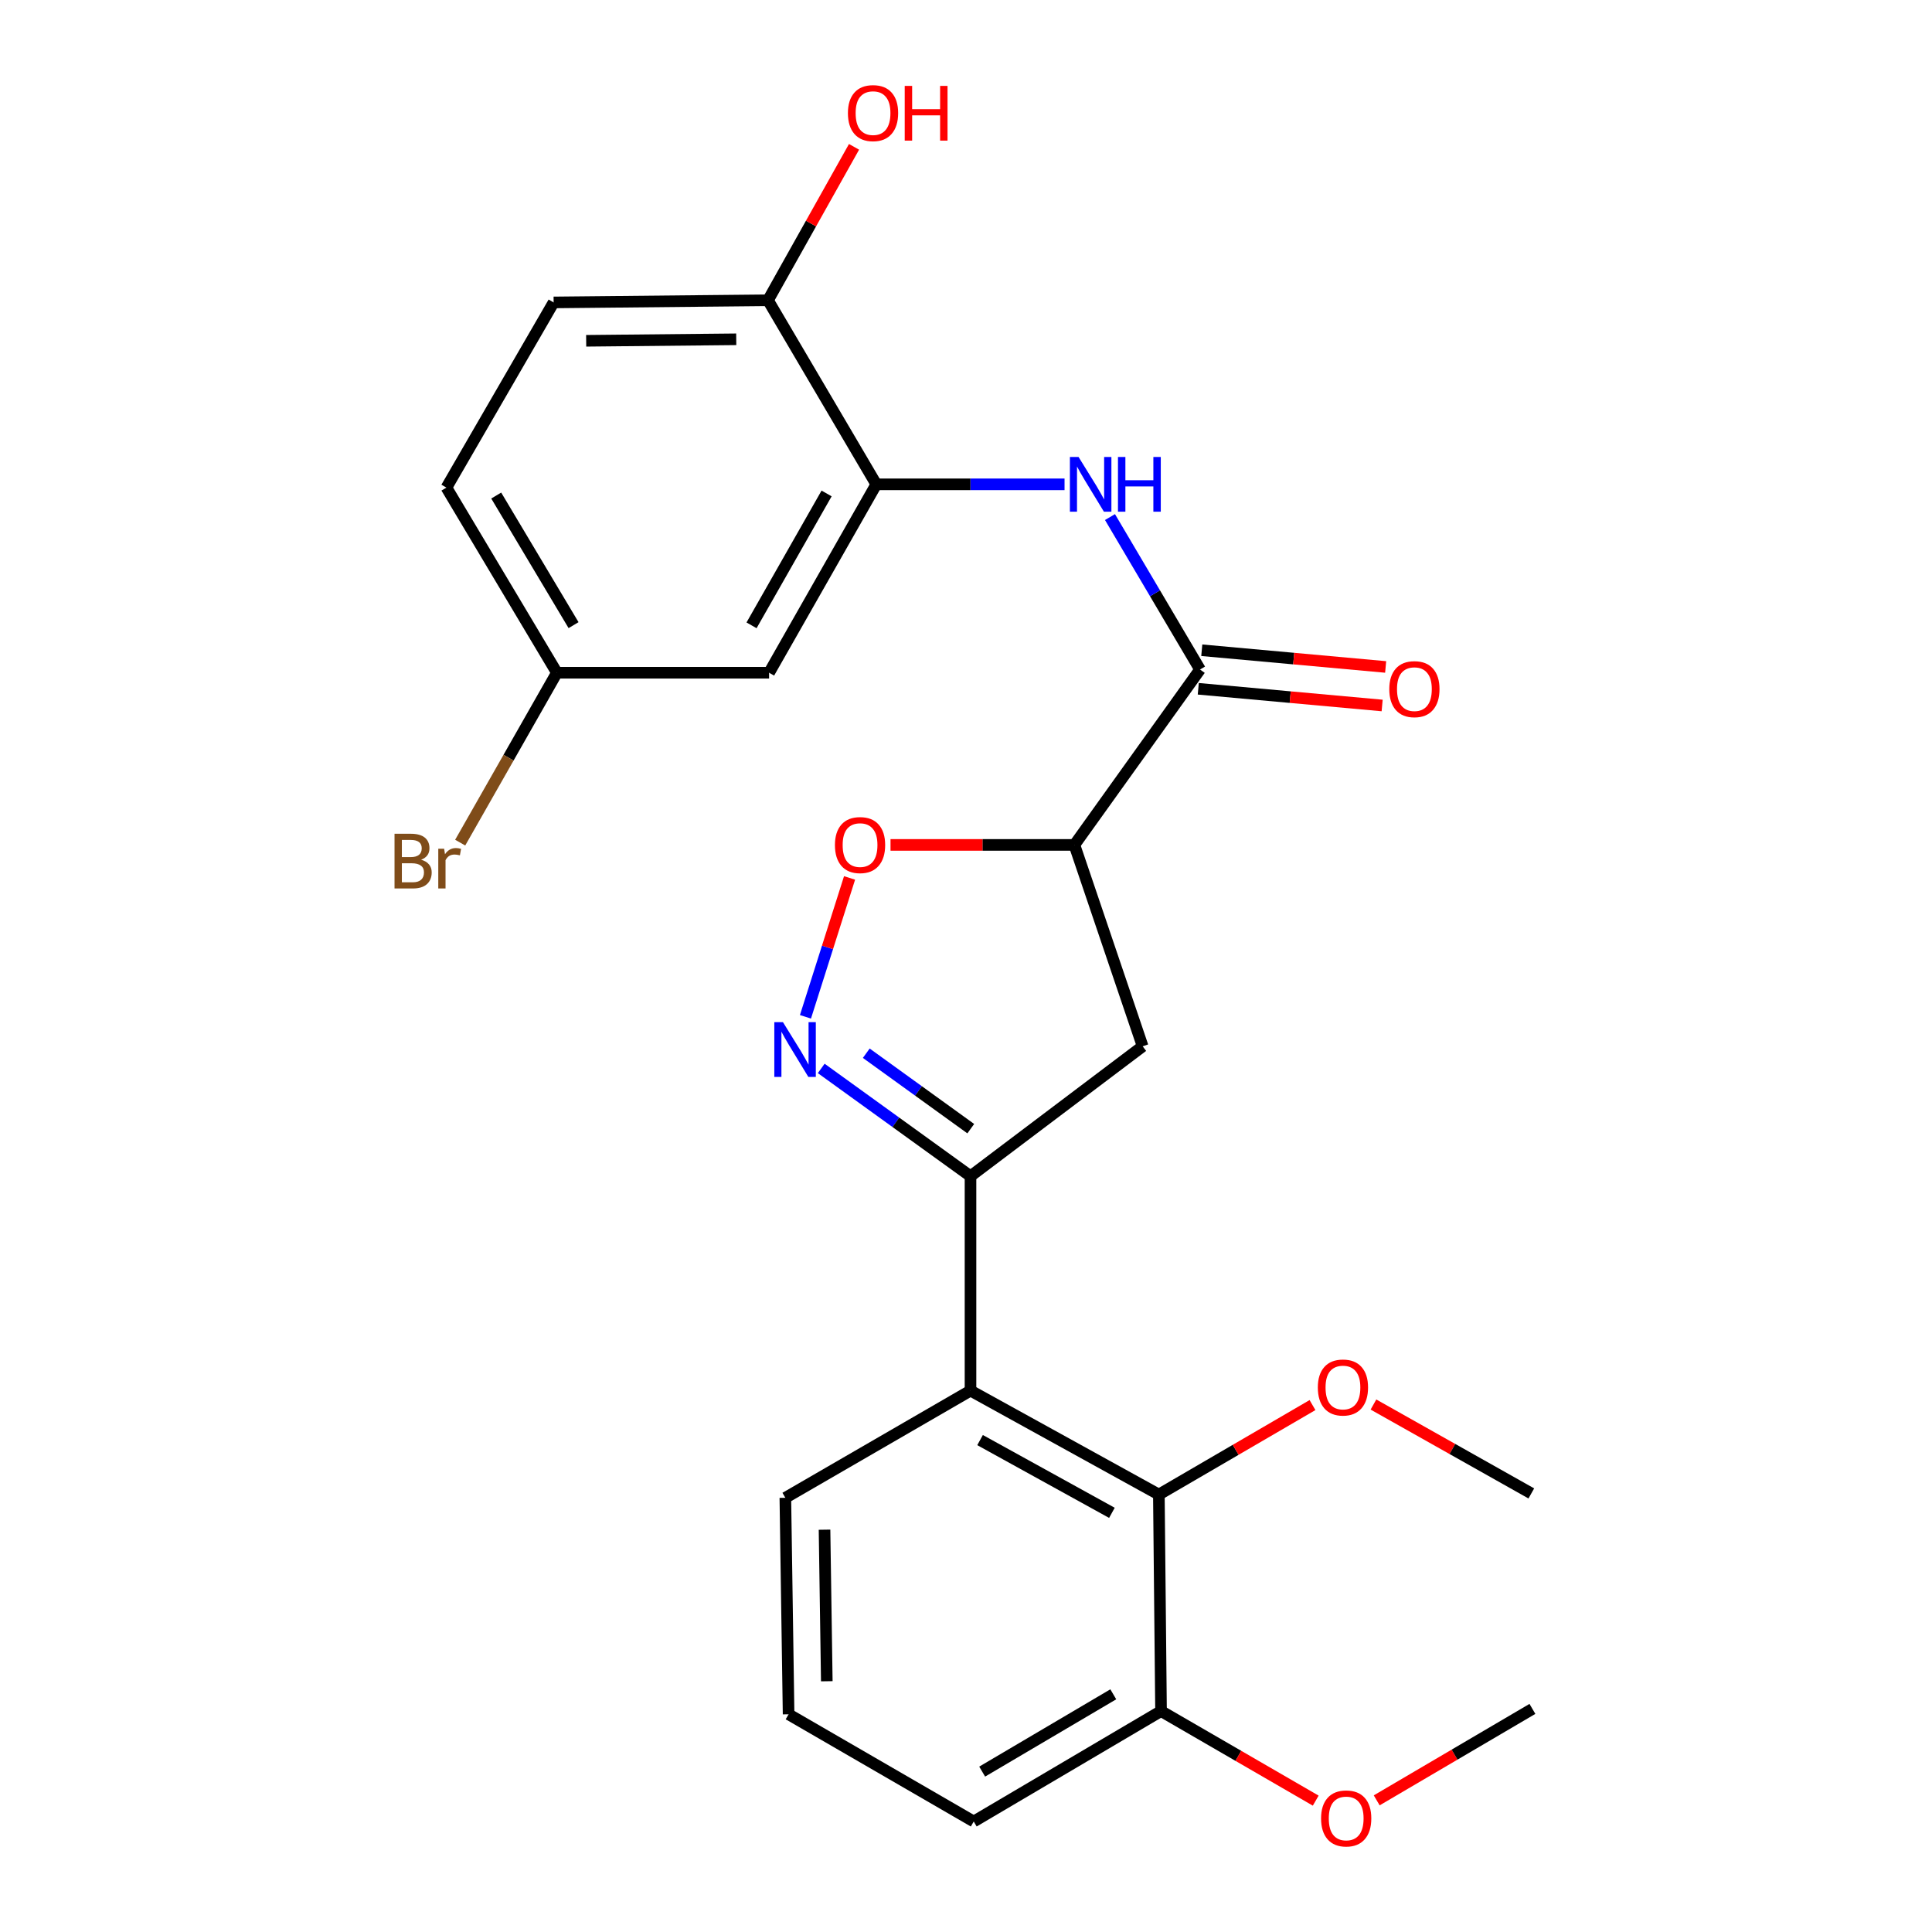 <?xml version='1.0' encoding='iso-8859-1'?>
<svg version='1.1' baseProfile='full'
              xmlns='http://www.w3.org/2000/svg'
                      xmlns:rdkit='http://www.rdkit.org/xml'
                      xmlns:xlink='http://www.w3.org/1999/xlink'
                  xml:space='preserve'
width='1000px' height='1000px' viewBox='0 0 1000 1000'>
<!-- END OF HEADER -->
<rect style='opacity:1.0;fill:#FFFFFF;stroke:none' width='1000' height='1000' x='0' y='0'> </rect>
<path class='bond-0' d='M 425.064,553.015 L 463.698,580.907' style='fill:none;fill-rule:evenodd;stroke:#0000FF;stroke-width:6px;stroke-linecap:butt;stroke-linejoin:miter;stroke-opacity:1' />
<path class='bond-0' d='M 463.698,580.907 L 502.331,608.799' style='fill:none;fill-rule:evenodd;stroke:#000000;stroke-width:6px;stroke-linecap:butt;stroke-linejoin:miter;stroke-opacity:1' />
<path class='bond-0' d='M 448.378,545.144 L 475.421,564.669' style='fill:none;fill-rule:evenodd;stroke:#0000FF;stroke-width:6px;stroke-linecap:butt;stroke-linejoin:miter;stroke-opacity:1' />
<path class='bond-0' d='M 475.421,564.669 L 502.465,584.193' style='fill:none;fill-rule:evenodd;stroke:#000000;stroke-width:6px;stroke-linecap:butt;stroke-linejoin:miter;stroke-opacity:1' />
<path class='bond-4' d='M 416.904,526.301 L 428.318,490.359' style='fill:none;fill-rule:evenodd;stroke:#0000FF;stroke-width:6px;stroke-linecap:butt;stroke-linejoin:miter;stroke-opacity:1' />
<path class='bond-4' d='M 428.318,490.359 L 439.732,454.417' style='fill:none;fill-rule:evenodd;stroke:#FF0000;stroke-width:6px;stroke-linecap:butt;stroke-linejoin:miter;stroke-opacity:1' />
<path class='bond-3' d='M 502.331,608.799 L 502.331,719.779' style='fill:none;fill-rule:evenodd;stroke:#000000;stroke-width:6px;stroke-linecap:butt;stroke-linejoin:miter;stroke-opacity:1' />
<path class='bond-6' d='M 502.331,608.799 L 591.435,541.559' style='fill:none;fill-rule:evenodd;stroke:#000000;stroke-width:6px;stroke-linecap:butt;stroke-linejoin:miter;stroke-opacity:1' />
<path class='bond-1' d='M 556.107,437.323 L 508.521,437.323' style='fill:none;fill-rule:evenodd;stroke:#000000;stroke-width:6px;stroke-linecap:butt;stroke-linejoin:miter;stroke-opacity:1' />
<path class='bond-1' d='M 508.521,437.323 L 460.935,437.323' style='fill:none;fill-rule:evenodd;stroke:#FF0000;stroke-width:6px;stroke-linecap:butt;stroke-linejoin:miter;stroke-opacity:1' />
<path class='bond-2' d='M 556.107,437.323 L 621.133,346.538' style='fill:none;fill-rule:evenodd;stroke:#000000;stroke-width:6px;stroke-linecap:butt;stroke-linejoin:miter;stroke-opacity:1' />
<path class='bond-25' d='M 556.107,437.323 L 591.435,541.559' style='fill:none;fill-rule:evenodd;stroke:#000000;stroke-width:6px;stroke-linecap:butt;stroke-linejoin:miter;stroke-opacity:1' />
<path class='bond-5' d='M 621.133,346.538 L 597.83,307.086' style='fill:none;fill-rule:evenodd;stroke:#000000;stroke-width:6px;stroke-linecap:butt;stroke-linejoin:miter;stroke-opacity:1' />
<path class='bond-5' d='M 597.83,307.086 L 574.527,267.634' style='fill:none;fill-rule:evenodd;stroke:#0000FF;stroke-width:6px;stroke-linecap:butt;stroke-linejoin:miter;stroke-opacity:1' />
<path class='bond-11' d='M 620.227,356.511 L 667.813,360.835' style='fill:none;fill-rule:evenodd;stroke:#000000;stroke-width:6px;stroke-linecap:butt;stroke-linejoin:miter;stroke-opacity:1' />
<path class='bond-11' d='M 667.813,360.835 L 715.399,365.158' style='fill:none;fill-rule:evenodd;stroke:#FF0000;stroke-width:6px;stroke-linecap:butt;stroke-linejoin:miter;stroke-opacity:1' />
<path class='bond-11' d='M 622.039,336.565 L 669.625,340.888' style='fill:none;fill-rule:evenodd;stroke:#000000;stroke-width:6px;stroke-linecap:butt;stroke-linejoin:miter;stroke-opacity:1' />
<path class='bond-11' d='M 669.625,340.888 L 717.211,345.212' style='fill:none;fill-rule:evenodd;stroke:#FF0000;stroke-width:6px;stroke-linecap:butt;stroke-linejoin:miter;stroke-opacity:1' />
<path class='bond-8' d='M 502.331,719.779 L 599.825,773.578' style='fill:none;fill-rule:evenodd;stroke:#000000;stroke-width:6px;stroke-linecap:butt;stroke-linejoin:miter;stroke-opacity:1' />
<path class='bond-8' d='M 507.279,745.385 L 575.524,783.044' style='fill:none;fill-rule:evenodd;stroke:#000000;stroke-width:6px;stroke-linecap:butt;stroke-linejoin:miter;stroke-opacity:1' />
<path class='bond-17' d='M 502.331,719.779 L 406.495,775.258' style='fill:none;fill-rule:evenodd;stroke:#000000;stroke-width:6px;stroke-linecap:butt;stroke-linejoin:miter;stroke-opacity:1' />
<path class='bond-7' d='M 551.006,250.691 L 502.289,250.691' style='fill:none;fill-rule:evenodd;stroke:#0000FF;stroke-width:6px;stroke-linecap:butt;stroke-linejoin:miter;stroke-opacity:1' />
<path class='bond-7' d='M 502.289,250.691 L 453.573,250.691' style='fill:none;fill-rule:evenodd;stroke:#000000;stroke-width:6px;stroke-linecap:butt;stroke-linejoin:miter;stroke-opacity:1' />
<path class='bond-9' d='M 453.573,250.691 L 398.083,348.207' style='fill:none;fill-rule:evenodd;stroke:#000000;stroke-width:6px;stroke-linecap:butt;stroke-linejoin:miter;stroke-opacity:1' />
<path class='bond-9' d='M 427.842,255.413 L 388.999,323.674' style='fill:none;fill-rule:evenodd;stroke:#000000;stroke-width:6px;stroke-linecap:butt;stroke-linejoin:miter;stroke-opacity:1' />
<path class='bond-10' d='M 453.573,250.691 L 397.516,155.423' style='fill:none;fill-rule:evenodd;stroke:#000000;stroke-width:6px;stroke-linecap:butt;stroke-linejoin:miter;stroke-opacity:1' />
<path class='bond-12' d='M 599.825,773.578 L 600.949,885.648' style='fill:none;fill-rule:evenodd;stroke:#000000;stroke-width:6px;stroke-linecap:butt;stroke-linejoin:miter;stroke-opacity:1' />
<path class='bond-15' d='M 599.825,773.578 L 639.586,750.421' style='fill:none;fill-rule:evenodd;stroke:#000000;stroke-width:6px;stroke-linecap:butt;stroke-linejoin:miter;stroke-opacity:1' />
<path class='bond-15' d='M 639.586,750.421 L 679.348,727.264' style='fill:none;fill-rule:evenodd;stroke:#FF0000;stroke-width:6px;stroke-linecap:butt;stroke-linejoin:miter;stroke-opacity:1' />
<path class='bond-14' d='M 398.083,348.207 L 288.249,348.207' style='fill:none;fill-rule:evenodd;stroke:#000000;stroke-width:6px;stroke-linecap:butt;stroke-linejoin:miter;stroke-opacity:1' />
<path class='bond-13' d='M 397.516,155.423 L 286.558,156.535' style='fill:none;fill-rule:evenodd;stroke:#000000;stroke-width:6px;stroke-linecap:butt;stroke-linejoin:miter;stroke-opacity:1' />
<path class='bond-13' d='M 381.073,175.617 L 303.403,176.396' style='fill:none;fill-rule:evenodd;stroke:#000000;stroke-width:6px;stroke-linecap:butt;stroke-linejoin:miter;stroke-opacity:1' />
<path class='bond-19' d='M 397.516,155.423 L 419.781,115.712' style='fill:none;fill-rule:evenodd;stroke:#000000;stroke-width:6px;stroke-linecap:butt;stroke-linejoin:miter;stroke-opacity:1' />
<path class='bond-19' d='M 419.781,115.712 L 442.047,76.002' style='fill:none;fill-rule:evenodd;stroke:#FF0000;stroke-width:6px;stroke-linecap:butt;stroke-linejoin:miter;stroke-opacity:1' />
<path class='bond-20' d='M 600.949,885.648 L 640.982,908.828' style='fill:none;fill-rule:evenodd;stroke:#000000;stroke-width:6px;stroke-linecap:butt;stroke-linejoin:miter;stroke-opacity:1' />
<path class='bond-20' d='M 640.982,908.828 L 681.016,932.007' style='fill:none;fill-rule:evenodd;stroke:#FF0000;stroke-width:6px;stroke-linecap:butt;stroke-linejoin:miter;stroke-opacity:1' />
<path class='bond-26' d='M 600.949,885.648 L 504,942.807' style='fill:none;fill-rule:evenodd;stroke:#000000;stroke-width:6px;stroke-linecap:butt;stroke-linejoin:miter;stroke-opacity:1' />
<path class='bond-26' d='M 576.234,876.969 L 508.37,916.98' style='fill:none;fill-rule:evenodd;stroke:#000000;stroke-width:6px;stroke-linecap:butt;stroke-linejoin:miter;stroke-opacity:1' />
<path class='bond-16' d='M 286.558,156.535 L 231.068,252.382' style='fill:none;fill-rule:evenodd;stroke:#000000;stroke-width:6px;stroke-linecap:butt;stroke-linejoin:miter;stroke-opacity:1' />
<path class='bond-18' d='M 288.249,348.207 L 263.221,392.177' style='fill:none;fill-rule:evenodd;stroke:#000000;stroke-width:6px;stroke-linecap:butt;stroke-linejoin:miter;stroke-opacity:1' />
<path class='bond-18' d='M 263.221,392.177 L 238.193,436.147' style='fill:none;fill-rule:evenodd;stroke:#7F4C19;stroke-width:6px;stroke-linecap:butt;stroke-linejoin:miter;stroke-opacity:1' />
<path class='bond-27' d='M 288.249,348.207 L 231.068,252.382' style='fill:none;fill-rule:evenodd;stroke:#000000;stroke-width:6px;stroke-linecap:butt;stroke-linejoin:miter;stroke-opacity:1' />
<path class='bond-27' d='M 296.871,323.57 L 256.844,256.493' style='fill:none;fill-rule:evenodd;stroke:#000000;stroke-width:6px;stroke-linecap:butt;stroke-linejoin:miter;stroke-opacity:1' />
<path class='bond-23' d='M 710.902,726.984 L 751.756,749.992' style='fill:none;fill-rule:evenodd;stroke:#FF0000;stroke-width:6px;stroke-linecap:butt;stroke-linejoin:miter;stroke-opacity:1' />
<path class='bond-23' d='M 751.756,749.992 L 792.61,772.999' style='fill:none;fill-rule:evenodd;stroke:#000000;stroke-width:6px;stroke-linecap:butt;stroke-linejoin:miter;stroke-opacity:1' />
<path class='bond-21' d='M 406.495,775.258 L 408.175,887.317' style='fill:none;fill-rule:evenodd;stroke:#000000;stroke-width:6px;stroke-linecap:butt;stroke-linejoin:miter;stroke-opacity:1' />
<path class='bond-21' d='M 426.773,791.766 L 427.949,870.208' style='fill:none;fill-rule:evenodd;stroke:#000000;stroke-width:6px;stroke-linecap:butt;stroke-linejoin:miter;stroke-opacity:1' />
<path class='bond-24' d='M 712.579,931.861 L 752.878,908.192' style='fill:none;fill-rule:evenodd;stroke:#FF0000;stroke-width:6px;stroke-linecap:butt;stroke-linejoin:miter;stroke-opacity:1' />
<path class='bond-24' d='M 752.878,908.192 L 793.177,884.524' style='fill:none;fill-rule:evenodd;stroke:#000000;stroke-width:6px;stroke-linecap:butt;stroke-linejoin:miter;stroke-opacity:1' />
<path class='bond-22' d='M 408.175,887.317 L 504,942.807' style='fill:none;fill-rule:evenodd;stroke:#000000;stroke-width:6px;stroke-linecap:butt;stroke-linejoin:miter;stroke-opacity:1' />
<path  class='atom-0' d='M 405.264 529.08
L 414.544 544.08
Q 415.464 545.56, 416.944 548.24
Q 418.424 550.92, 418.504 551.08
L 418.504 529.08
L 422.264 529.08
L 422.264 557.4
L 418.384 557.4
L 408.424 541
Q 407.264 539.08, 406.024 536.88
Q 404.824 534.68, 404.464 534
L 404.464 557.4
L 400.784 557.4
L 400.784 529.08
L 405.264 529.08
' fill='#0000FF'/>
<path  class='atom-5' d='M 432.161 437.403
Q 432.161 430.603, 435.521 426.803
Q 438.881 423.003, 445.161 423.003
Q 451.441 423.003, 454.801 426.803
Q 458.161 430.603, 458.161 437.403
Q 458.161 444.283, 454.761 448.203
Q 451.361 452.083, 445.161 452.083
Q 438.921 452.083, 435.521 448.203
Q 432.161 444.323, 432.161 437.403
M 445.161 448.883
Q 449.481 448.883, 451.801 446.003
Q 454.161 443.083, 454.161 437.403
Q 454.161 431.843, 451.801 429.043
Q 449.481 426.203, 445.161 426.203
Q 440.841 426.203, 438.481 429.003
Q 436.161 431.803, 436.161 437.403
Q 436.161 443.123, 438.481 446.003
Q 440.841 448.883, 445.161 448.883
' fill='#FF0000'/>
<path  class='atom-6' d='M 558.259 236.531
L 567.539 251.531
Q 568.459 253.011, 569.939 255.691
Q 571.419 258.371, 571.499 258.531
L 571.499 236.531
L 575.259 236.531
L 575.259 264.851
L 571.379 264.851
L 561.419 248.451
Q 560.259 246.531, 559.019 244.331
Q 557.819 242.131, 557.459 241.451
L 557.459 264.851
L 553.779 264.851
L 553.779 236.531
L 558.259 236.531
' fill='#0000FF'/>
<path  class='atom-6' d='M 578.659 236.531
L 582.499 236.531
L 582.499 248.571
L 596.979 248.571
L 596.979 236.531
L 600.819 236.531
L 600.819 264.851
L 596.979 264.851
L 596.979 251.771
L 582.499 251.771
L 582.499 264.851
L 578.659 264.851
L 578.659 236.531
' fill='#0000FF'/>
<path  class='atom-12' d='M 719.09 356.699
Q 719.09 349.899, 722.45 346.099
Q 725.81 342.299, 732.09 342.299
Q 738.37 342.299, 741.73 346.099
Q 745.09 349.899, 745.09 356.699
Q 745.09 363.579, 741.69 367.499
Q 738.29 371.379, 732.09 371.379
Q 725.85 371.379, 722.45 367.499
Q 719.09 363.619, 719.09 356.699
M 732.09 368.179
Q 736.41 368.179, 738.73 365.299
Q 741.09 362.379, 741.09 356.699
Q 741.09 351.139, 738.73 348.339
Q 736.41 345.499, 732.09 345.499
Q 727.77 345.499, 725.41 348.299
Q 723.09 351.099, 723.09 356.699
Q 723.09 362.419, 725.41 365.299
Q 727.77 368.179, 732.09 368.179
' fill='#FF0000'/>
<path  class='atom-16' d='M 682.105 718.168
Q 682.105 711.368, 685.465 707.568
Q 688.825 703.768, 695.105 703.768
Q 701.385 703.768, 704.745 707.568
Q 708.105 711.368, 708.105 718.168
Q 708.105 725.048, 704.705 728.968
Q 701.305 732.848, 695.105 732.848
Q 688.865 732.848, 685.465 728.968
Q 682.105 725.088, 682.105 718.168
M 695.105 729.648
Q 699.425 729.648, 701.745 726.768
Q 704.105 723.848, 704.105 718.168
Q 704.105 712.608, 701.745 709.808
Q 699.425 706.968, 695.105 706.968
Q 690.785 706.968, 688.425 709.768
Q 686.105 712.568, 686.105 718.168
Q 686.105 723.888, 688.425 726.768
Q 690.785 729.648, 695.105 729.648
' fill='#FF0000'/>
<path  class='atom-19' d='M 217.968 444.992
Q 220.688 445.752, 222.048 447.432
Q 223.448 449.072, 223.448 451.512
Q 223.448 455.432, 220.928 457.672
Q 218.448 459.872, 213.728 459.872
L 204.208 459.872
L 204.208 431.552
L 212.568 431.552
Q 217.408 431.552, 219.848 433.512
Q 222.288 435.472, 222.288 439.072
Q 222.288 443.352, 217.968 444.992
M 208.008 434.752
L 208.008 443.632
L 212.568 443.632
Q 215.368 443.632, 216.808 442.512
Q 218.288 441.352, 218.288 439.072
Q 218.288 434.752, 212.568 434.752
L 208.008 434.752
M 213.728 456.672
Q 216.488 456.672, 217.968 455.352
Q 219.448 454.032, 219.448 451.512
Q 219.448 449.192, 217.808 448.032
Q 216.208 446.832, 213.128 446.832
L 208.008 446.832
L 208.008 456.672
L 213.728 456.672
' fill='#7F4C19'/>
<path  class='atom-19' d='M 229.888 439.312
L 230.328 442.152
Q 232.488 438.952, 236.008 438.952
Q 237.128 438.952, 238.648 439.352
L 238.048 442.712
Q 236.328 442.312, 235.368 442.312
Q 233.688 442.312, 232.568 442.992
Q 231.488 443.632, 230.608 445.192
L 230.608 459.872
L 226.848 459.872
L 226.848 439.312
L 229.888 439.312
' fill='#7F4C19'/>
<path  class='atom-20' d='M 438.882 58.543
Q 438.882 51.743, 442.242 47.943
Q 445.602 44.143, 451.882 44.143
Q 458.162 44.143, 461.522 47.943
Q 464.882 51.743, 464.882 58.543
Q 464.882 65.423, 461.482 69.343
Q 458.082 73.223, 451.882 73.223
Q 445.642 73.223, 442.242 69.343
Q 438.882 65.463, 438.882 58.543
M 451.882 70.023
Q 456.202 70.023, 458.522 67.143
Q 460.882 64.223, 460.882 58.543
Q 460.882 52.983, 458.522 50.183
Q 456.202 47.343, 451.882 47.343
Q 447.562 47.343, 445.202 50.143
Q 442.882 52.943, 442.882 58.543
Q 442.882 64.263, 445.202 67.143
Q 447.562 70.023, 451.882 70.023
' fill='#FF0000'/>
<path  class='atom-20' d='M 468.282 44.463
L 472.122 44.463
L 472.122 56.503
L 486.602 56.503
L 486.602 44.463
L 490.442 44.463
L 490.442 72.783
L 486.602 72.783
L 486.602 59.703
L 472.122 59.703
L 472.122 72.783
L 468.282 72.783
L 468.282 44.463
' fill='#FF0000'/>
<path  class='atom-21' d='M 683.785 941.218
Q 683.785 934.418, 687.145 930.618
Q 690.505 926.818, 696.785 926.818
Q 703.065 926.818, 706.425 930.618
Q 709.785 934.418, 709.785 941.218
Q 709.785 948.098, 706.385 952.018
Q 702.985 955.898, 696.785 955.898
Q 690.545 955.898, 687.145 952.018
Q 683.785 948.138, 683.785 941.218
M 696.785 952.698
Q 701.105 952.698, 703.425 949.818
Q 705.785 946.898, 705.785 941.218
Q 705.785 935.658, 703.425 932.858
Q 701.105 930.018, 696.785 930.018
Q 692.465 930.018, 690.105 932.818
Q 687.785 935.618, 687.785 941.218
Q 687.785 946.938, 690.105 949.818
Q 692.465 952.698, 696.785 952.698
' fill='#FF0000'/>
</svg>
